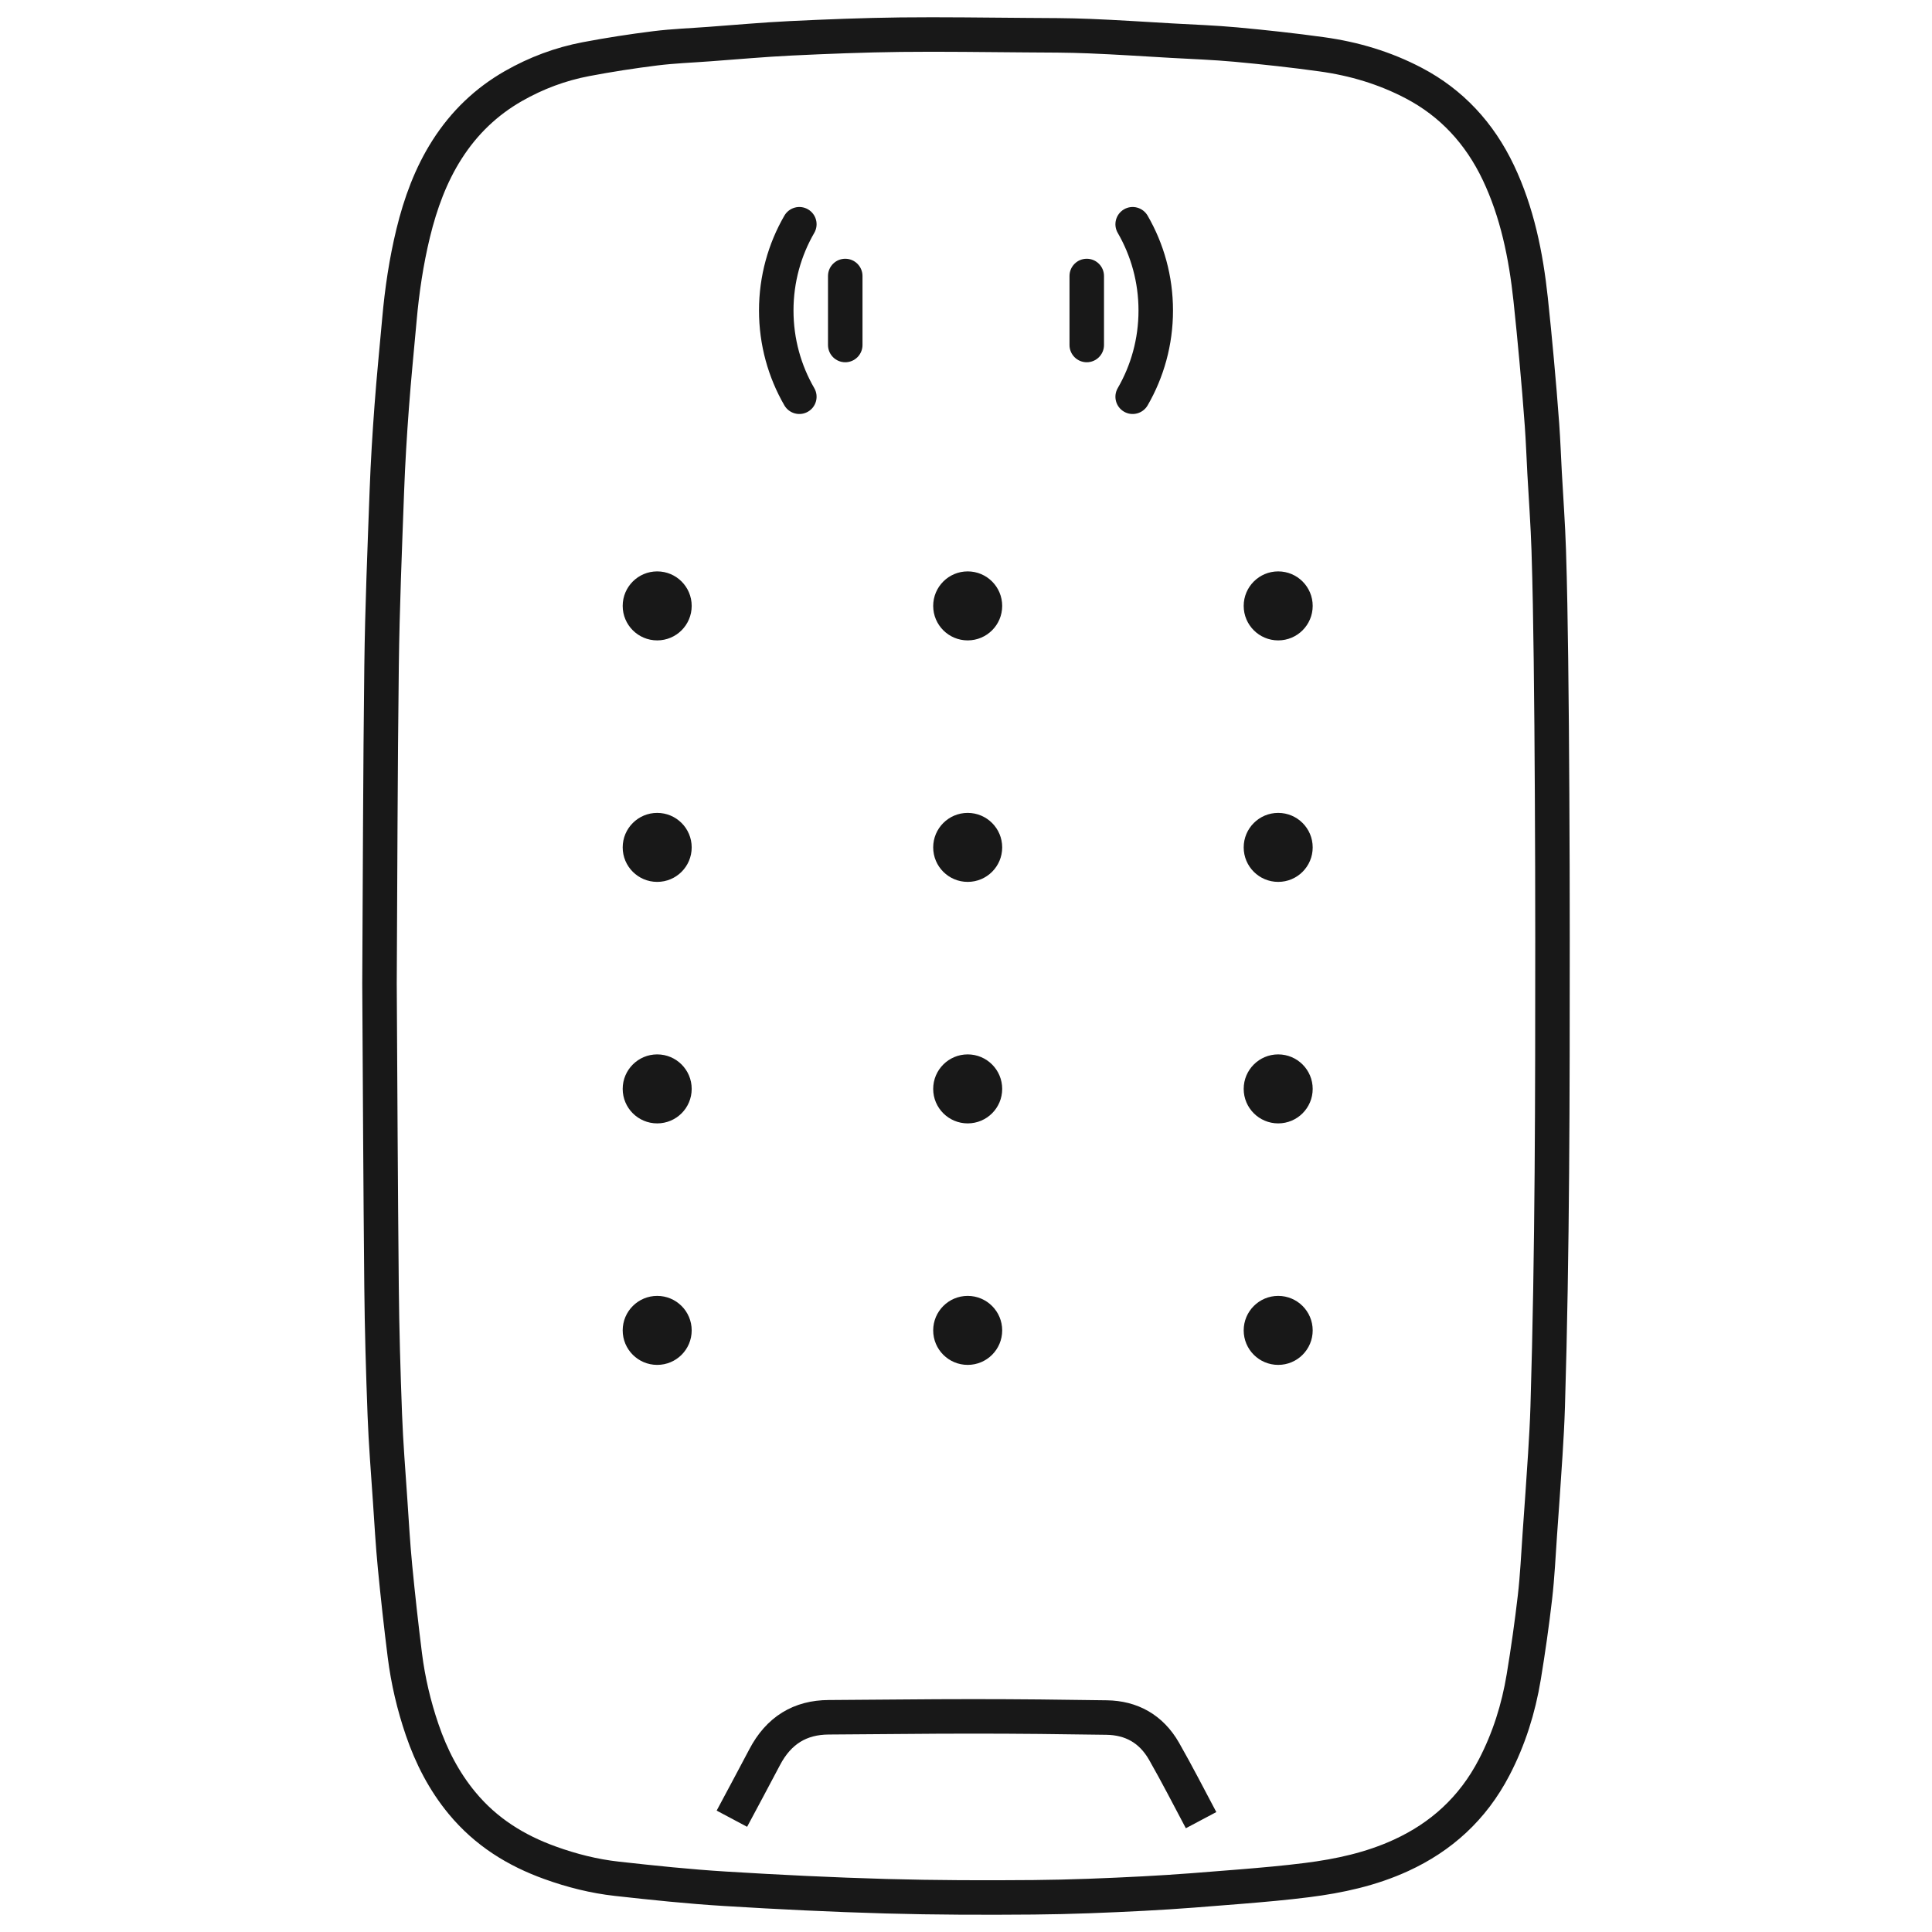 <svg width="56" height="56" viewBox="0 0 56 56" fill="none" xmlns="http://www.w3.org/2000/svg">
<path d="M34.814 52.758C34.46 52.091 34.115 51.418 33.742 50.764C33.364 50.102 32.785 49.795 32.078 49.784C30.79 49.764 29.502 49.75 28.214 49.75C26.816 49.749 25.419 49.77 24.021 49.776C23.196 49.78 22.573 50.151 22.163 50.935C21.851 51.531 21.53 52.122 21.214 52.716M11 28.506C11.018 25.437 11.022 22.367 11.06 19.298C11.081 17.603 11.152 15.909 11.214 14.216C11.244 13.406 11.294 12.597 11.354 11.789C11.416 10.946 11.502 10.105 11.577 9.264C11.652 8.417 11.777 7.579 11.977 6.755C12.187 5.893 12.487 5.073 12.958 4.335C13.458 3.551 14.1 2.942 14.879 2.496C15.544 2.116 16.247 1.855 16.983 1.715C17.651 1.588 18.324 1.484 18.998 1.4C19.516 1.336 20.039 1.317 20.56 1.278C21.344 1.221 22.128 1.149 22.913 1.111C23.975 1.06 25.038 1.018 26.1 1.005C27.317 0.991 28.535 1.011 29.753 1.019C30.358 1.023 30.965 1.022 31.57 1.047C32.367 1.079 33.164 1.132 33.961 1.178C34.582 1.213 35.203 1.235 35.822 1.292C36.654 1.369 37.484 1.459 38.312 1.574C39.241 1.702 40.136 1.966 40.984 2.412C42.068 2.982 42.883 3.854 43.43 5.004C43.976 6.153 44.23 7.401 44.367 8.678C44.429 9.263 44.487 9.848 44.54 10.434C44.597 11.062 44.651 11.691 44.696 12.32C44.729 12.783 44.746 13.248 44.771 13.713C44.812 14.457 44.867 15.2 44.891 15.944C44.925 16.994 44.941 18.045 44.955 19.096C44.972 20.397 44.981 21.699 44.988 23.001C44.996 24.404 45 25.808 45 27.211C45 31.731 44.998 36.251 44.861 40.77C44.847 41.234 44.82 41.699 44.791 42.163C44.742 42.93 44.688 43.696 44.633 44.462C44.59 45.074 44.562 45.687 44.492 46.295C44.403 47.067 44.293 47.837 44.167 48.603C44.015 49.527 43.737 50.407 43.309 51.228C42.687 52.425 41.764 53.249 40.611 53.778C39.741 54.178 38.821 54.377 37.886 54.495C37.254 54.575 36.618 54.631 35.982 54.683C35.039 54.759 34.095 54.838 33.15 54.886C32.088 54.941 31.025 54.985 29.963 54.994C28.536 55.006 27.109 55.003 25.683 54.963C24.126 54.919 22.57 54.843 21.015 54.747C19.968 54.683 18.923 54.573 17.879 54.457C17.22 54.384 16.573 54.221 15.942 53.993C14.962 53.64 14.088 53.105 13.39 52.259C12.873 51.633 12.503 50.918 12.236 50.135C11.997 49.436 11.828 48.717 11.735 47.981C11.628 47.127 11.533 46.27 11.45 45.413C11.388 44.773 11.351 44.13 11.308 43.489C11.252 42.662 11.185 41.836 11.154 41.009C11.107 39.768 11.071 38.527 11.059 37.285C11.03 34.359 11.018 31.433 11 28.506Z" stroke="#181818"/>
<path fill-rule="evenodd" clip-rule="evenodd" d="M19.049 37.562C19.602 37.562 20.049 38.01 20.049 38.562C20.049 39.115 19.602 39.562 19.049 39.562C18.497 39.562 18.049 39.115 18.049 38.562C18.049 38.01 18.497 37.562 19.049 37.562ZM28.049 37.562C28.602 37.562 29.049 38.01 29.049 38.562C29.049 39.115 28.602 39.562 28.049 39.562C27.497 39.562 27.049 39.115 27.049 38.562C27.049 38.01 27.497 37.562 28.049 37.562ZM37.049 37.562C37.602 37.562 38.049 38.01 38.049 38.562C38.049 39.115 37.602 39.562 37.049 39.562C36.497 39.562 36.049 39.115 36.049 38.562C36.049 38.01 36.497 37.562 37.049 37.562ZM19.049 30.562C19.602 30.562 20.049 31.01 20.049 31.562C20.049 32.115 19.602 32.562 19.049 32.562C18.497 32.562 18.049 32.115 18.049 31.562C18.049 31.01 18.497 30.562 19.049 30.562ZM28.049 30.562C28.602 30.562 29.049 31.01 29.049 31.562C29.049 32.115 28.602 32.562 28.049 32.562C27.497 32.562 27.049 32.115 27.049 31.562C27.049 31.01 27.497 30.562 28.049 30.562ZM37.049 30.562C37.602 30.562 38.049 31.01 38.049 31.562C38.049 32.115 37.602 32.562 37.049 32.562C36.497 32.562 36.049 32.115 36.049 31.562C36.049 31.01 36.497 30.562 37.049 30.562ZM19.049 23.562C19.602 23.562 20.049 24.01 20.049 24.562C20.049 25.115 19.602 25.562 19.049 25.562C18.497 25.562 18.049 25.115 18.049 24.562C18.049 24.01 18.497 23.562 19.049 23.562ZM28.049 23.562C28.602 23.562 29.049 24.01 29.049 24.562C29.049 25.115 28.602 25.562 28.049 25.562C27.497 25.562 27.049 25.115 27.049 24.562C27.049 24.01 27.497 23.562 28.049 23.562ZM37.049 23.562C37.602 23.562 38.049 24.01 38.049 24.562C38.049 25.115 37.602 25.562 37.049 25.562C36.497 25.562 36.049 25.115 36.049 24.562C36.049 24.01 36.497 23.562 37.049 23.562ZM19.049 16.562C19.602 16.562 20.049 17.01 20.049 17.562C20.049 18.115 19.602 18.562 19.049 18.562C18.497 18.562 18.049 18.115 18.049 17.562C18.049 17.01 18.497 16.562 19.049 16.562ZM28.049 16.562C28.602 16.562 29.049 17.01 29.049 17.562C29.049 18.115 28.602 18.562 28.049 18.562C27.497 18.562 27.049 18.115 27.049 17.562C27.049 17.01 27.497 16.562 28.049 16.562ZM37.049 16.562C37.602 16.562 38.049 17.01 38.049 17.562C38.049 18.115 37.602 18.562 37.049 18.562C36.497 18.562 36.049 18.115 36.049 17.562C36.049 17.01 36.497 16.562 37.049 16.562Z" fill="#181818"/>
<path fill-rule="evenodd" clip-rule="evenodd" d="M23.602 6.75C23.74 6.511 23.659 6.206 23.419 6.067C23.18 5.929 22.875 6.011 22.736 6.25C22.268 7.059 22 7.999 22 9C22 10.001 22.268 10.941 22.736 11.751C22.875 11.989 23.18 12.071 23.419 11.933C23.659 11.795 23.74 11.489 23.602 11.25C23.219 10.588 23 9.821 23 9C23 8.18 23.219 7.412 23.602 6.75ZM25 8C25 7.724 24.776 7.5 24.5 7.5C24.224 7.5 24 7.724 24 8V10C24 10.276 24.224 10.5 24.5 10.5C24.776 10.5 25 10.276 25 10V8ZM32.581 6.067C32.342 6.206 32.26 6.511 32.398 6.75C32.781 7.412 33 8.18 33 9C33 9.821 32.781 10.588 32.398 11.25C32.26 11.489 32.342 11.795 32.581 11.933C32.819 12.071 33.125 11.989 33.264 11.751C33.732 10.941 34 10.001 34 9C34 7.999 33.732 7.059 33.264 6.25C33.125 6.011 32.819 5.929 32.581 6.067ZM31 8C31 7.724 31.224 7.5 31.5 7.5C31.776 7.5 32 7.724 32 8V10C32 10.276 31.776 10.5 31.5 10.5C31.224 10.5 31 10.276 31 10V8Z" fill="#181818"/>
</svg>
